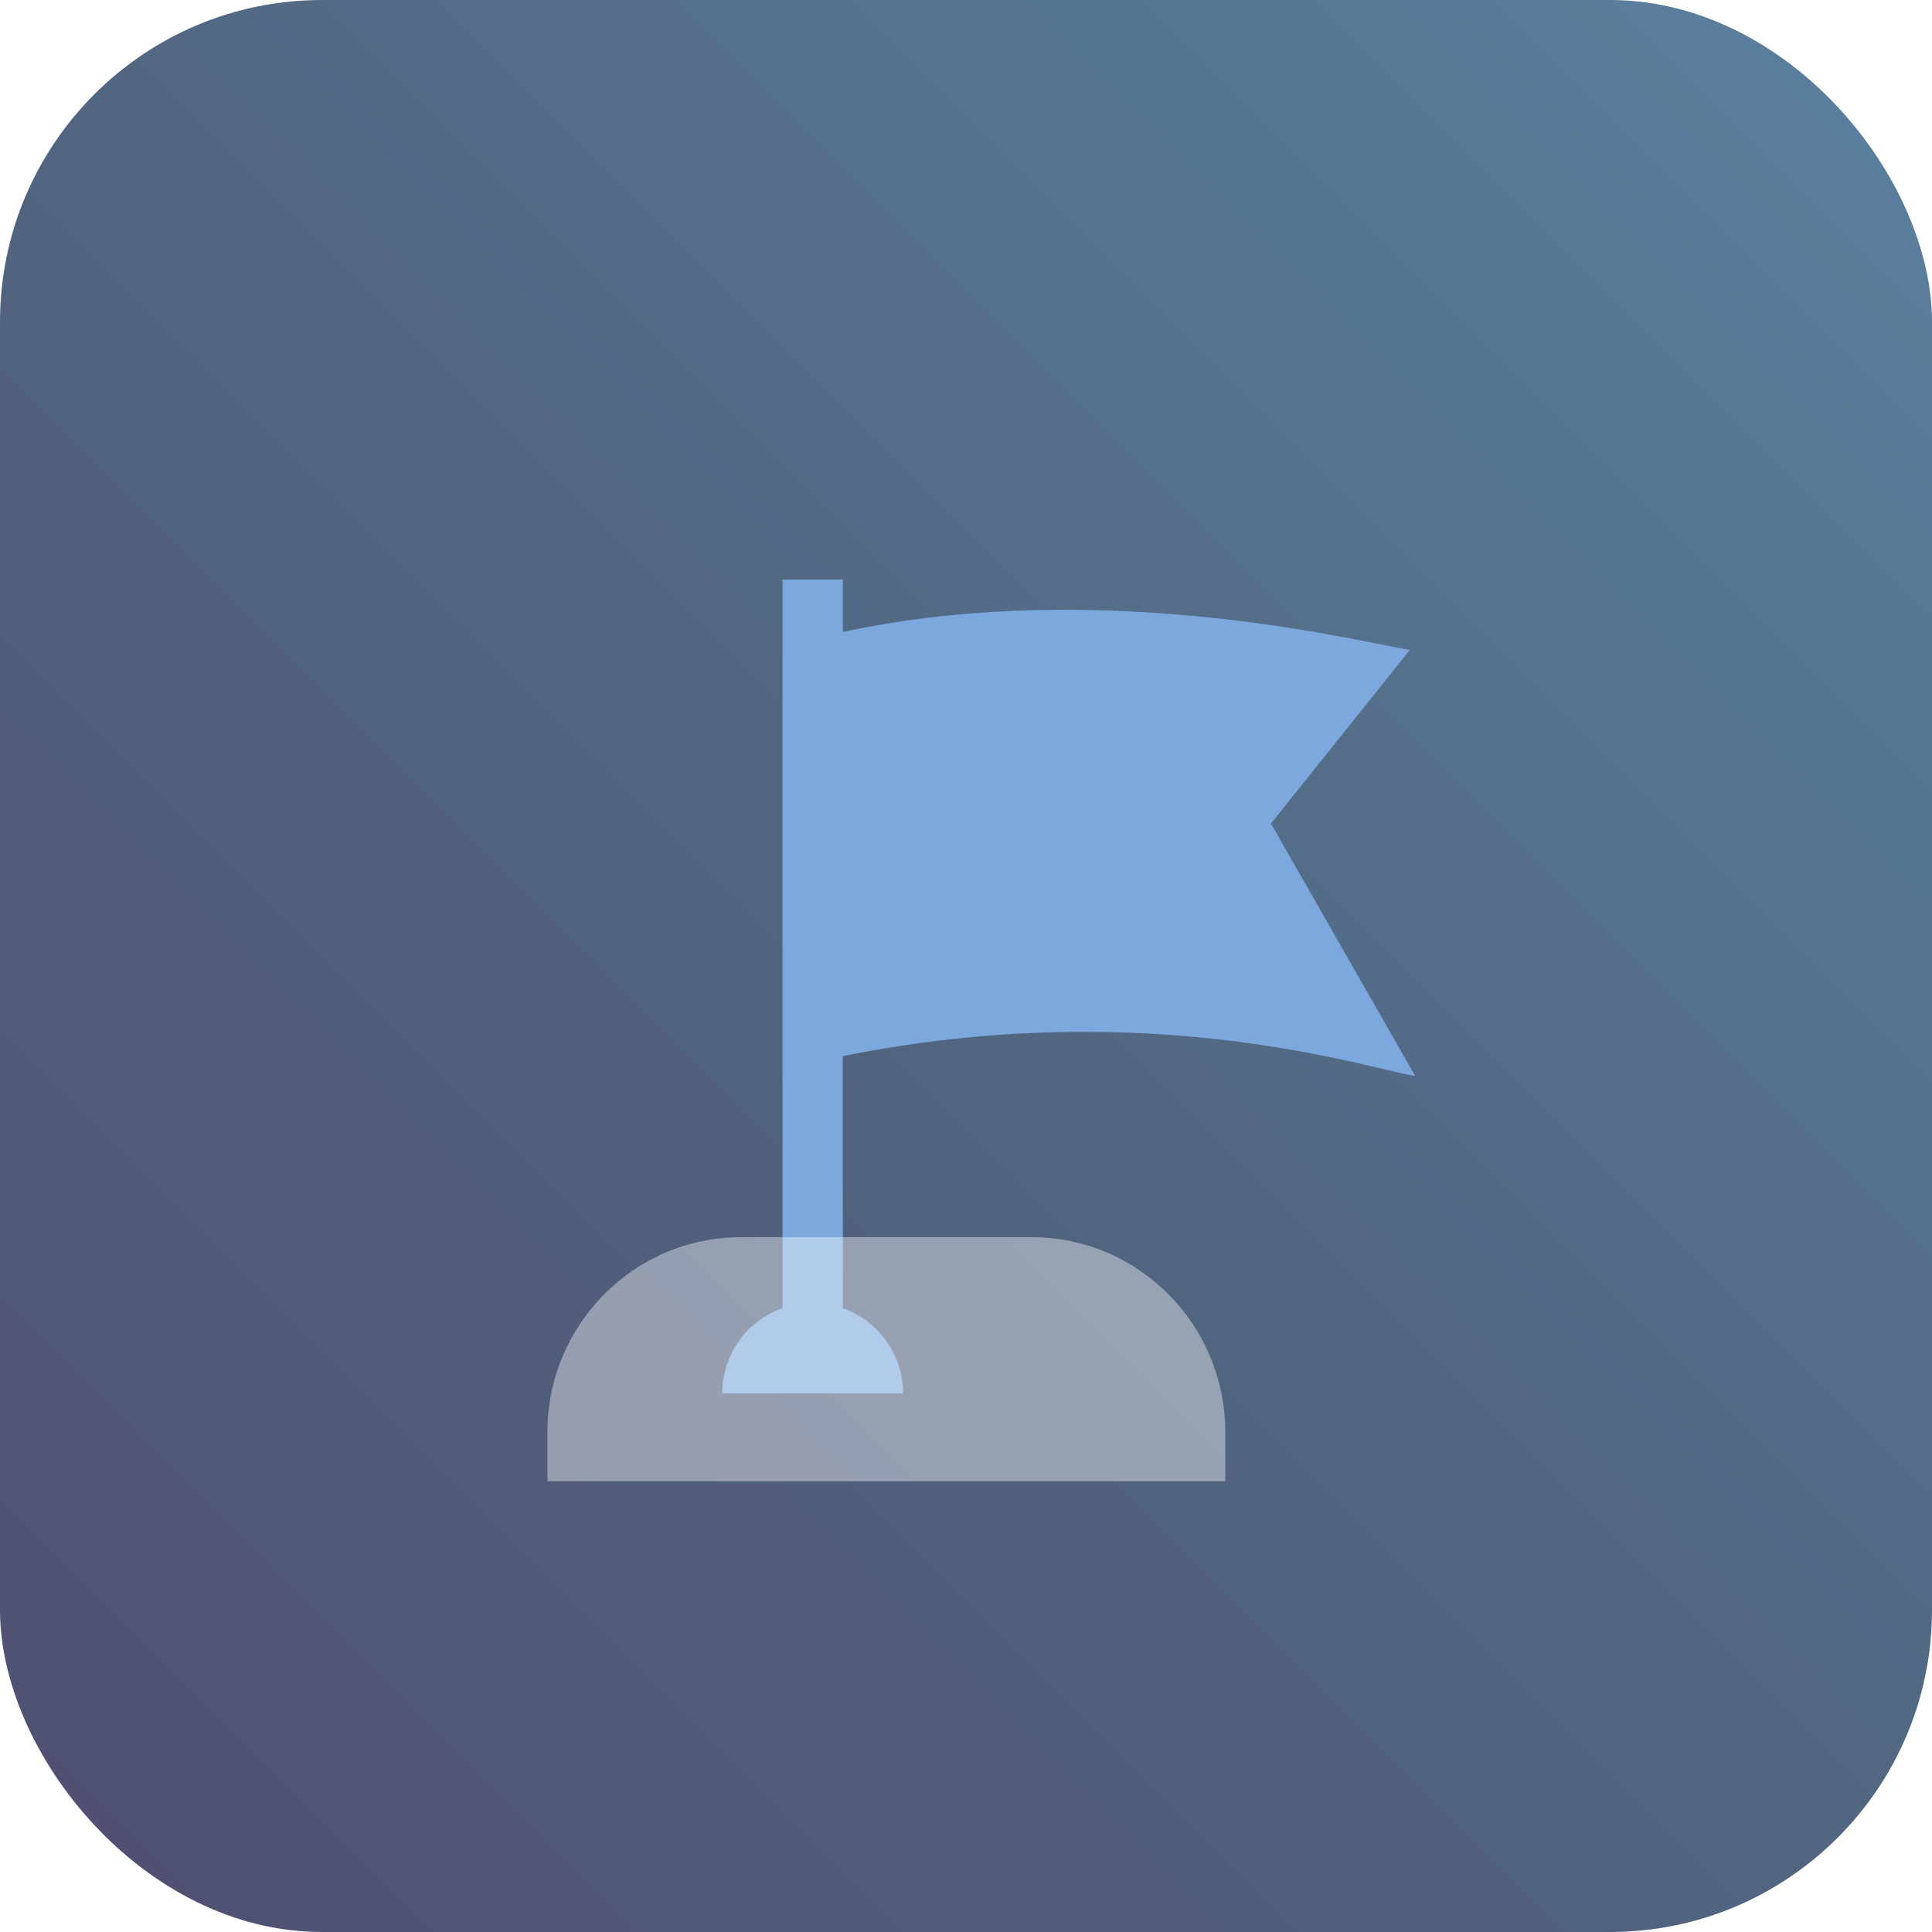 <svg width="60" height="60" viewBox="0 0 60 60" fill="none" xmlns="http://www.w3.org/2000/svg">
<g opacity="0.8">
<rect width="60" height="60" rx="10" fill="url(#paint0_linear_7999_30626)"/>
<g filter="url(#filter0_i_7999_30626)">
<path d="M39.471 21.576L43.786 16.182C42.74 16.056 34.45 13.851 26.174 15.626V14H24.302V36.625C23.211 37.011 22.43 38.05 22.43 39.273H28.046C28.046 38.05 27.264 37.011 26.174 36.625V28.799C35.742 26.866 42.656 29.241 43.949 29.413L39.471 21.576Z" fill="#5B92D6"/>
</g>
<g filter="url(#filter1_b_7999_30626)">
<path d="M32.038 38.422H23.015C19.693 38.422 17 41.136 17 44.485V46.001H38.053V44.485C38.053 41.136 35.36 38.422 32.038 38.422Z" fill="white" fill-opacity="0.4"/>
</g>
</g>
<defs>
<filter id="filter0_i_7999_30626" x="22.43" y="14" width="21.516" height="29.273" filterUnits="userSpaceOnUse" color-interpolation-filters="sRGB">
<feFlood flood-opacity="0" result="BackgroundImageFix"/>
<feBlend mode="normal" in="SourceGraphic" in2="BackgroundImageFix" result="shape"/>
<feColorMatrix in="SourceAlpha" type="matrix" values="0 0 0 0 0 0 0 0 0 0 0 0 0 0 0 0 0 0 127 0" result="hardAlpha"/>
<feOffset dy="4"/>
<feGaussianBlur stdDeviation="2"/>
<feComposite in2="hardAlpha" operator="arithmetic" k2="-1" k3="1"/>
<feColorMatrix type="matrix" values="0 0 0 0 0 0 0 0 0 0 0 0 0 0 0 0 0 0 0.25 0"/>
<feBlend mode="normal" in2="shape" result="effect1_innerShadow_7999_30626"/>
</filter>
<filter id="filter1_b_7999_30626" x="13" y="34.422" width="29.055" height="15.578" filterUnits="userSpaceOnUse" color-interpolation-filters="sRGB">
<feFlood flood-opacity="0" result="BackgroundImageFix"/>
<feGaussianBlur in="BackgroundImageFix" stdDeviation="2"/>
<feComposite in2="SourceAlpha" operator="in" result="effect1_backgroundBlur_7999_30626"/>
<feBlend mode="normal" in="SourceGraphic" in2="effect1_backgroundBlur_7999_30626" result="shape"/>
</filter>
<linearGradient id="paint0_linear_7999_30626" x1="60" y1="-3.57628e-06" x2="3.57628e-06" y2="60" gradientUnits="userSpaceOnUse">
<stop stop-color="#316187"/>
<stop offset="0.5" stop-color="#264061"/>
<stop offset="1" stop-color="#24234D"/>
</linearGradient>
</defs>
</svg>
